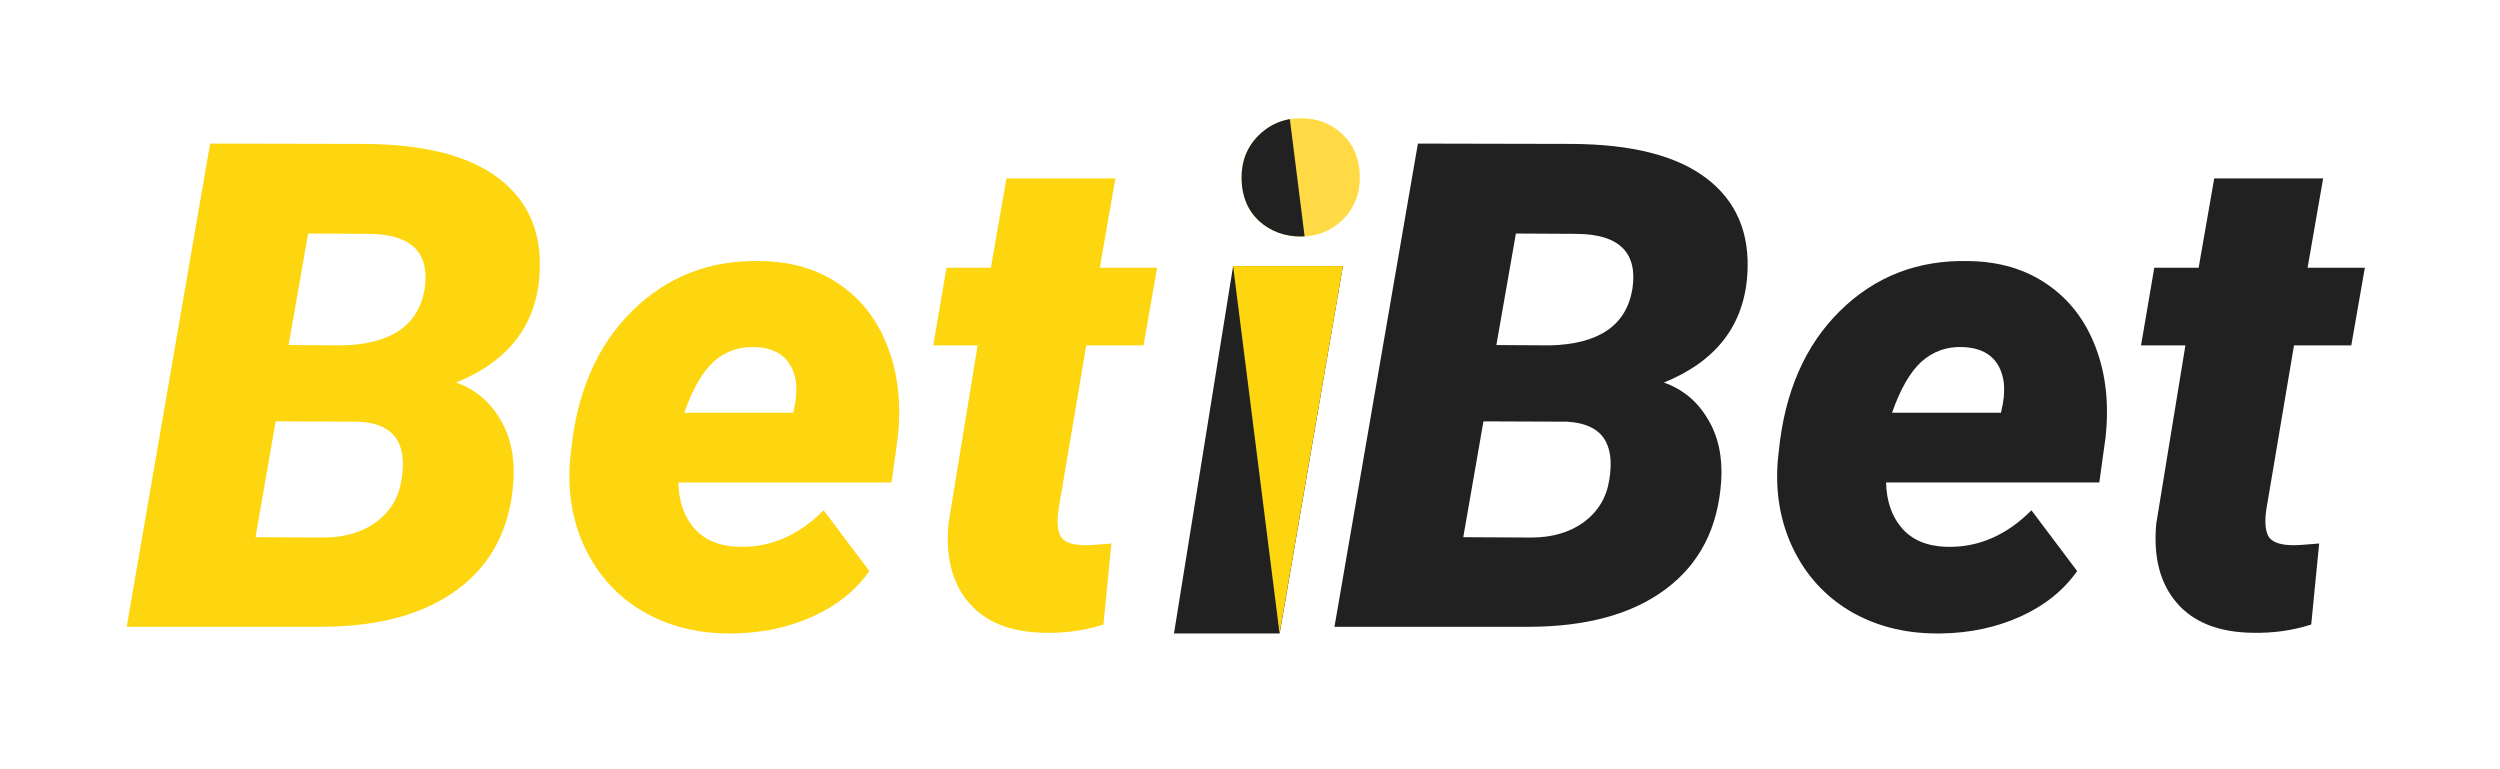 <svg width="296" height="91" viewBox="0 0 296 91" fill="none" xmlns="http://www.w3.org/2000/svg">
<path d="M15 74.214L24.879 17L43.03 17.039C50.191 17.066 55.536 18.428 59.064 21.126C62.593 23.824 64.2 27.61 63.886 32.482C63.494 38.508 60.201 42.778 54.007 45.293C56.229 46.079 57.953 47.506 59.182 49.576C60.436 51.619 60.972 54.082 60.789 56.963C60.423 62.491 58.241 66.748 54.242 69.734C50.27 72.721 44.821 74.214 37.895 74.214H15ZM32.641 49.89L30.25 63.604L38.287 63.644C40.796 63.644 42.886 63.028 44.559 61.797C46.232 60.539 47.225 58.876 47.539 56.806C48.27 52.431 46.598 50.139 42.521 49.929L32.641 49.89ZM34.17 40.852L40.482 40.892C46.31 40.761 49.577 38.521 50.283 34.172C50.91 29.876 48.688 27.715 43.618 27.688L36.483 27.649L34.17 40.852Z" fill="#FDD60F"/>
<path d="M86.154 75C82.364 74.974 78.979 74.083 76 72.328C73.047 70.546 70.812 68.084 69.296 64.94C67.78 61.77 67.179 58.286 67.493 54.488L67.611 53.388C68.316 46.393 70.734 40.865 74.863 36.805C79.019 32.718 84.102 30.753 90.113 30.911C93.746 30.963 96.856 31.893 99.443 33.7C102.031 35.482 103.926 37.958 105.128 41.127C106.33 44.271 106.722 47.808 106.304 51.737L105.559 57.121H80.312C80.365 59.347 80.992 61.155 82.194 62.543C83.396 63.932 85.147 64.665 87.447 64.744C91.185 64.849 94.543 63.408 97.522 60.421L102.933 67.612C101.338 69.892 99.104 71.686 96.229 72.996C93.38 74.28 90.257 74.948 86.859 75H86.154ZM89.29 41.088C87.46 41.036 85.866 41.612 84.507 42.817C83.174 44.022 82.011 46.039 81.018 48.869H93.916L94.151 47.729C94.308 46.812 94.334 45.948 94.229 45.136C93.785 42.516 92.139 41.167 89.29 41.088Z" fill="#FDD60F"/>
<path d="M132.06 21.126L130.218 31.697H137L135.393 40.892H128.611L125.317 60.421C125.135 61.758 125.213 62.766 125.553 63.447C125.919 64.128 126.807 64.495 128.219 64.547C128.767 64.574 129.891 64.508 131.59 64.351L130.649 73.939C128.48 74.646 126.167 74.974 123.71 74.921C119.711 74.869 116.719 73.69 114.733 71.385C112.746 69.079 111.936 65.949 112.302 61.993L115.752 40.892H110.499L112.067 31.697H117.32L119.163 21.126H132.06Z" fill="#FDD60F"/>
<path d="M158 74.214L167.879 17L186.03 17.039C193.191 17.066 198.536 18.428 202.064 21.126C205.593 23.824 207.2 27.61 206.886 32.482C206.494 38.508 203.201 42.778 197.007 45.293C199.229 46.079 200.954 47.506 202.182 49.576C203.436 51.619 203.972 54.082 203.789 56.963C203.423 62.491 201.241 66.748 197.242 69.734C193.27 72.721 187.82 74.214 180.895 74.214H158ZM175.641 49.89L173.25 63.604L181.287 63.644C183.796 63.644 185.886 63.028 187.559 61.797C189.232 60.539 190.225 58.876 190.539 56.806C191.27 52.431 189.598 50.139 185.521 49.929L175.641 49.89ZM177.17 40.852L183.482 40.892C189.31 40.761 192.577 38.521 193.283 34.172C193.91 29.876 191.689 27.715 186.618 27.688L179.483 27.649L177.17 40.852Z" fill="#212121"/>
<path d="M229.154 75C225.364 74.974 221.979 74.083 219 72.328C216.047 70.546 213.812 68.084 212.296 64.94C210.78 61.77 210.179 58.286 210.493 54.488L210.611 53.388C211.316 46.393 213.734 40.865 217.863 36.805C222.019 32.718 227.102 30.753 233.113 30.911C236.746 30.963 239.856 31.893 242.443 33.7C245.031 35.482 246.926 37.958 248.128 41.127C249.33 44.271 249.722 47.808 249.304 51.737L248.559 57.121H223.312C223.365 59.347 223.992 61.155 225.194 62.543C226.396 63.932 228.147 64.665 230.447 64.744C234.185 64.849 237.543 63.408 240.522 60.421L245.933 67.612C244.338 69.892 242.104 71.686 239.229 72.996C236.38 74.28 233.257 74.948 229.859 75H229.154ZM232.29 41.088C230.46 41.036 228.866 41.612 227.507 42.817C226.174 44.022 225.011 46.039 224.018 48.869H236.916L237.151 47.729C237.308 46.812 237.334 45.948 237.229 45.136C236.785 42.516 235.139 41.167 232.29 41.088Z" fill="#212121"/>
<path d="M275.06 21.126L273.218 31.697H280L278.393 40.892H271.611L268.317 60.421C268.135 61.758 268.213 62.766 268.553 63.447C268.919 64.128 269.807 64.495 271.219 64.547C271.767 64.574 272.891 64.508 274.59 64.351L273.649 73.939C271.48 74.646 269.167 74.974 266.71 74.921C262.711 74.869 259.719 73.69 257.733 71.385C255.746 69.079 254.936 65.949 255.302 61.993L258.752 40.892H253.499L255.067 31.697H260.32L262.163 21.126H275.06Z" fill="#212121"/>
<path d="M151.516 75H139L146 31.5H159L151.516 75Z" fill="#212121"/>
<path d="M159 31.5H146L151.5 75L159 31.5Z" fill="#FDD60F"/>
<path d="M147.003 21.255C146.951 19.19 147.607 17.465 148.969 16.079C150.357 14.693 152.027 14 153.981 14C155.96 14 157.605 14.622 158.915 15.867C160.252 17.111 160.946 18.737 160.997 20.745C161.049 22.838 160.393 24.578 159.031 25.964C157.669 27.321 155.998 28 154.019 28C152.092 28 150.447 27.392 149.085 26.176C147.748 24.931 147.054 23.291 147.003 21.255Z" fill="#FFDA44"/>
<path fill-rule="evenodd" clip-rule="evenodd" d="M152.72 14.103C151.299 14.342 150.048 15.001 148.969 16.079C147.607 17.465 146.951 19.19 147.003 21.255C147.054 23.291 147.748 24.931 149.085 26.176C150.447 27.392 152.092 28 154.019 28C154.17 28 154.319 27.996 154.466 27.988L152.72 14.103Z" fill="#212121"/>
</svg>
